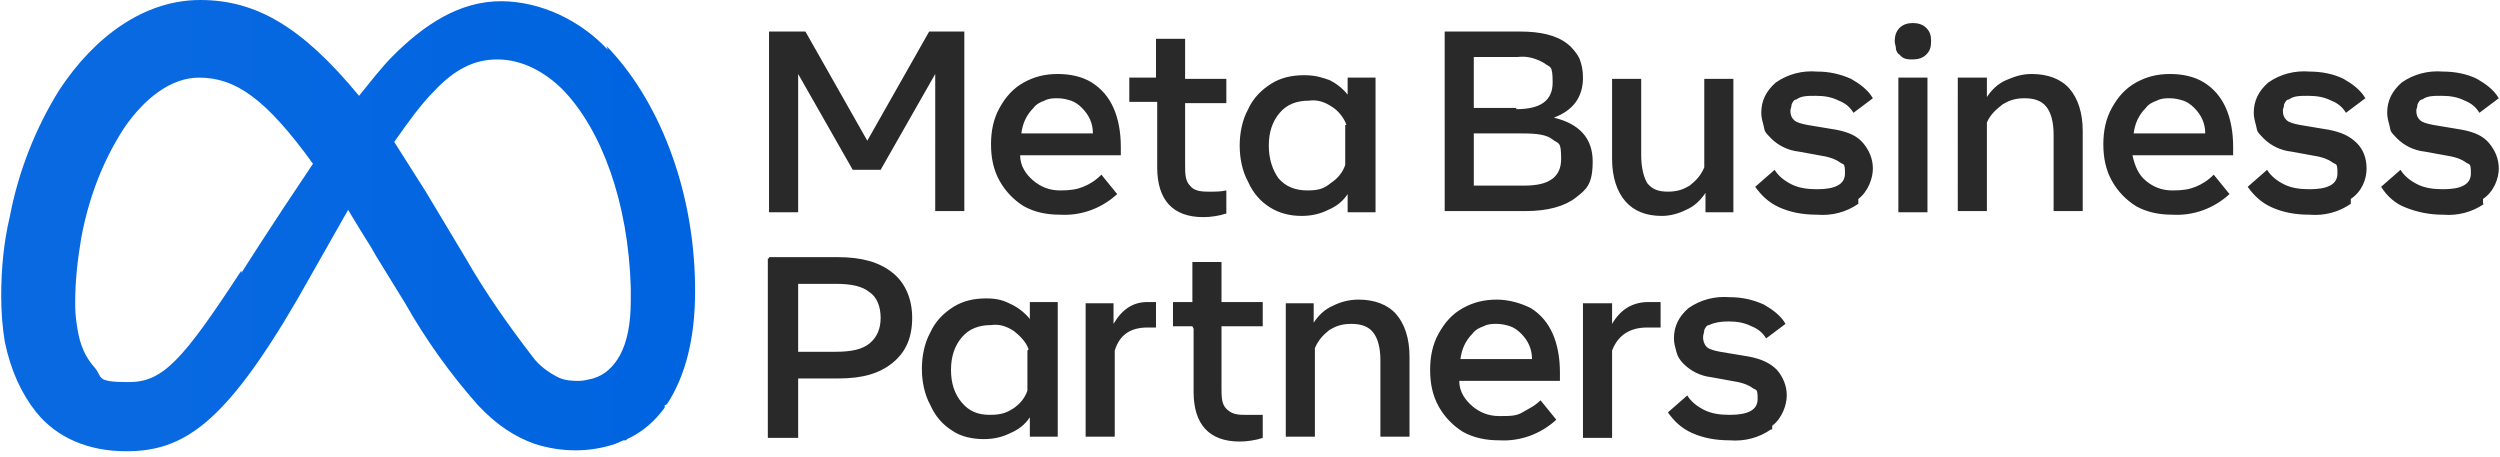 <svg xmlns="http://www.w3.org/2000/svg" xmlns:xlink="http://www.w3.org/1999/xlink" id="Layer_1" viewBox="0 0 206.1 37.7"><defs><style> .st0 { fill: none; } .st1 { fill: #292929; } .st2 { fill: url(#linear-gradient); } </style><linearGradient id="linear-gradient" x1="8.3" y1="18.8" x2="58" y2="18.8" gradientUnits="userSpaceOnUse"><stop offset="0" stop-color="#0869e1"></stop><stop offset=".1" stop-color="#0869e1"></stop><stop offset=".9" stop-color="#0064e0"></stop><stop offset="1" stop-color="#0064e0"></stop></linearGradient></defs><path class="st1" d="M63.4,2.6h3l5.1,9,5.1-9h2.9v14.8h-2.4V6.1l-4.5,7.9h-2.3l-4.5-7.9v11.4h-2.4s0-14.9,0-14.9ZM87.4,17.7c-1.1,0-2.1-.2-3-.7-.8-.5-1.5-1.2-2-2.1-.5-.9-.7-1.9-.7-3s.2-2.1.7-3c.5-.9,1.1-1.6,2-2.1s1.8-.7,2.8-.7,2,.2,2.8.7,1.4,1.2,1.8,2.1.6,2,.6,3.2v.7h-8.3c0,.9.5,1.6,1.1,2.1s1.3.8,2.2.8,1.4-.1,1.9-.3,1-.5,1.5-1l1.3,1.6c-1.3,1.2-3,1.8-4.7,1.7ZM89.2,8.9c-.3-.3-.6-.5-.9-.6s-.7-.2-1.1-.2-.7,0-1.1.2c-.3.1-.7.3-.9.6-.6.6-.9,1.3-1,2.1h5.9c0-.8-.3-1.5-.9-2.1h0ZM95.3,8.4h-2.2v-2h2.2v-3.2h2.4v3.3h3.4v2h-3.4v5c0,.8,0,1.4.4,1.8.3.4.8.5,1.5.5s1,0,1.5-.1v1.9c-.6.2-1.3.3-1.9.3-2.5,0-3.8-1.4-3.8-4.1v-5.4ZM113.4,17.5h-2.3v-1.5c-.4.6-.9,1-1.6,1.3-.6.3-1.3.5-2.2.5s-1.8-.2-2.6-.7c-.8-.5-1.4-1.2-1.8-2.1-.5-.9-.7-2-.7-3s.2-2.1.7-3c.4-.9,1.1-1.6,1.9-2.1s1.7-.7,2.7-.7,1.5.2,2.1.4c.6.3,1.1.7,1.5,1.2v-1.4h2.3v11.1ZM111,10.3c-.2-.6-.7-1.2-1.2-1.5-.6-.4-1.2-.6-1.9-.5-1,0-1.8.3-2.4,1s-.9,1.6-.9,2.7.3,2,.8,2.7c.6.7,1.4,1,2.4,1s1.4-.2,1.9-.6c.6-.4,1-.9,1.2-1.5v-3.3h0ZM119.1,2.6h6.2c1.7,0,3,.3,3.9,1,.4.3.8.8,1,1.2.2.5.3,1,.3,1.6,0,1.6-.8,2.7-2.4,3.3,2.1.5,3.2,1.7,3.2,3.6s-.5,2.3-1.4,3c-.9.7-2.3,1.1-4.1,1.1h-6.7V2.6h0ZM125,9c2,0,3-.7,3-2.2s-.2-1.2-.7-1.6c-.7-.4-1.4-.6-2.2-.5h-3.6v4.2h3.5,0ZM125.7,15.3c2,0,3-.7,3-2.2s-.2-1.2-.7-1.6c-.5-.4-1.3-.5-2.5-.5h-4v4.3h4.2ZM142.9,17.5h-2.3v-1.6c-.4.6-.9,1.1-1.6,1.4-.6.3-1.3.5-2,.5-1.3,0-2.3-.4-3-1.2-.7-.8-1.1-2-1.1-3.5v-6.6h2.4v6.3c0,1,.2,1.8.5,2.3.4.5.9.7,1.7.7s1.3-.2,1.8-.5c.5-.4.9-.8,1.2-1.5v-7.3h2.4v11.1h0ZM153.2,16.8c-1,.7-2.2,1-3.4.9-1.2,0-2.2-.2-3.1-.6-.9-.4-1.5-1-2-1.7l1.6-1.4c.3.5.8.9,1.4,1.2.6.3,1.3.4,2.1.4,1.5,0,2.3-.4,2.3-1.3s-.1-.7-.4-.9c-.4-.3-.8-.4-1.2-.5l-2.2-.4c-.9-.1-1.7-.5-2.3-1.1s-.5-.6-.6-1-.2-.7-.2-1.1c0-1,.4-1.8,1.2-2.5,1-.7,2.2-1,3.4-.9,1,0,1.9.2,2.8.6.7.4,1.4.9,1.8,1.6l-1.6,1.2c-.3-.5-.7-.8-1.2-1-.6-.3-1.2-.4-1.9-.4s-1.2,0-1.6.3c-.2,0-.3.2-.4.4,0,.2-.1.4-.1.5,0,.4.1.6.3.8s.6.3,1.1.4l2.4.4c1,.2,1.7.5,2.2,1.1s.8,1.3.8,2.1-.4,1.9-1.2,2.5v.4ZM156.6,4.5c-.1,0-.3-.3-.3-.5s-.1-.4-.1-.6c0-.4.1-.8.4-1.1.3-.3.7-.4,1.1-.4s.8.1,1.1.4.4.6.4,1.1-.1.8-.4,1.1c-.3.3-.7.4-1.1.4s-.8,0-1.1-.4h0ZM156.5,6.4h2.4v11.1h-2.4V6.4ZM161.5,6.4h2.3v1.6c.4-.6.9-1.1,1.6-1.4s1.3-.5,2.1-.5c1.3,0,2.4.4,3.1,1.2.7.8,1.1,2,1.1,3.5v6.6h-2.4v-6.3c0-1-.2-1.8-.6-2.3-.4-.5-1-.7-1.8-.7s-1.3.2-1.8.5c-.5.4-1,.8-1.3,1.5v7.3h-2.4V6.4h0ZM179.1,17.7c-1.1,0-2.1-.2-3-.7-.8-.5-1.5-1.2-2-2.1-.5-.9-.7-1.9-.7-3s.2-2.1.7-3c.5-.9,1.1-1.6,2-2.1s1.8-.7,2.8-.7,2,.2,2.8.7,1.4,1.2,1.8,2.1c.4.9.6,2,.6,3.2v.7h-8.3c.2.9.5,1.6,1.1,2.1s1.3.8,2.2.8,1.4-.1,1.9-.3,1-.5,1.5-1l1.3,1.6c-1.3,1.2-3,1.8-4.7,1.7h0ZM180.9,8.9c-.3-.3-.6-.5-.9-.6-.3-.1-.7-.2-1.1-.2s-.7,0-1.1.2c-.3.1-.7.3-.9.6-.6.6-.9,1.3-1,2.1h5.9c0-.8-.3-1.5-.9-2.1h0ZM193.8,16.8c-1,.7-2.2,1-3.4.9-1.2,0-2.2-.2-3.1-.6s-1.5-1-2-1.7l1.6-1.4c.3.5.8.9,1.4,1.2.6.3,1.3.4,2.1.4,1.5,0,2.3-.4,2.3-1.3s-.1-.7-.4-.9c-.4-.3-.8-.4-1.2-.5l-2.2-.4c-.9-.1-1.7-.5-2.3-1.1s-.5-.6-.6-1-.2-.7-.2-1.1c0-1,.4-1.8,1.2-2.5,1-.7,2.2-1,3.4-.9,1,0,2,.2,2.8.6.7.4,1.4.9,1.8,1.6l-1.6,1.2c-.3-.5-.7-.8-1.2-1-.6-.3-1.2-.4-1.9-.4s-1.2,0-1.6.3c-.2,0-.3.2-.4.4,0,.2-.1.4-.1.5,0,.4.1.6.3.8s.6.3,1.1.4l2.4.4c1,.2,1.7.5,2.3,1.1.5.5.8,1.2.8,2.1s-.4,1.9-1.3,2.5v.4ZM204.8,16.8c-1,.7-2.2,1-3.4.9-1.1,0-2.1-.2-3.1-.6-.8-.3-1.5-.9-2-1.7l1.6-1.4c.3.5.8.9,1.4,1.2.6.3,1.3.4,2.1.4,1.5,0,2.3-.4,2.3-1.3s-.1-.7-.4-.9c-.4-.3-.8-.4-1.2-.5l-2.2-.4c-.9-.1-1.7-.5-2.3-1.1s-.5-.6-.6-1-.2-.7-.2-1.1c0-1,.4-1.8,1.2-2.5,1-.7,2.2-1,3.4-.9,1,0,2,.2,2.8.6.7.4,1.4.9,1.8,1.6l-1.6,1.2c-.3-.5-.7-.8-1.2-1-.6-.3-1.2-.4-1.9-.4s-1.2,0-1.6.3c-.2,0-.3.2-.4.4,0,.2-.1.4-.1.5,0,.4.1.6.3.8s.6.3,1.1.4l2.4.4c1,.2,1.7.5,2.2,1.1s.8,1.3.8,2.1-.4,1.9-1.3,2.5h0v.4ZM63.4,21.2h5.7c1.9,0,3.4.4,4.5,1.3,1,.8,1.6,2.1,1.6,3.7s-.5,2.8-1.6,3.7-2.5,1.3-4.5,1.3h-3.3v4.9h-2.5v-14.8h.1ZM68.9,29c1.3,0,2.2-.2,2.8-.7.6-.5.9-1.2.9-2.1s-.3-1.7-.9-2.1c-.6-.5-1.5-.7-2.8-.7h-3.1v5.6s3.1,0,3.1,0ZM87.2,36h-2.3v-1.6c-.4.6-.9,1-1.6,1.3-.6.3-1.3.5-2.2.5s-1.9-.2-2.6-.7c-.8-.5-1.4-1.2-1.8-2.1-.5-.9-.7-2-.7-3s.2-2.1.7-3c.4-.9,1.1-1.6,1.9-2.1s1.7-.7,2.7-.7,1.5.2,2.1.5,1.1.7,1.5,1.2v-1.4h2.3v11.1ZM84.8,28.8c-.2-.6-.7-1.1-1.2-1.5-.6-.4-1.2-.6-1.9-.5-1,0-1.8.3-2.4,1s-.9,1.6-.9,2.7.3,2,.9,2.7,1.3,1,2.3,1,1.4-.2,1.9-.5c.6-.4,1-.9,1.2-1.5v-3.3h0ZM89.5,25h2.3v1.7c.7-1.2,1.6-1.8,2.8-1.8s.5,0,.7,0v2.1h-.7c-1.4,0-2.3.6-2.7,1.9v7.1h-2.4v-11.1h0ZM98.3,26.9h-1.6v-2h1.6v-3.3h2.4v3.3h3.4v2h-3.4v5c0,.8,0,1.4.4,1.8s.8.5,1.5.5,1,0,1.5,0v1.9c-.6.2-1.3.3-1.9.3-2.5,0-3.8-1.4-3.8-4.1v-5.2h0ZM106,25h2.3v1.6c.4-.6.9-1.1,1.6-1.4.6-.3,1.3-.5,2.1-.5,1.3,0,2.4.4,3.1,1.2.7.8,1.1,2,1.1,3.5v6.6h-2.4v-6.3c0-1-.2-1.8-.6-2.3s-1-.7-1.8-.7-1.3.2-1.8.5c-.5.4-.9.8-1.2,1.5v7.3h-2.4v-11.1h0ZM123.6,36.3c-1.1,0-2.1-.2-3-.7-.8-.5-1.5-1.2-2-2.1-.5-.9-.7-1.9-.7-3s.2-2.1.7-3,1.1-1.6,2-2.1,1.8-.7,2.8-.7,2,.3,2.8.7c.8.5,1.4,1.2,1.8,2.1s.6,2,.6,3.2v.7h-8.3c0,.9.5,1.6,1.1,2.1s1.3.8,2.2.8,1.4,0,1.9-.3,1-.5,1.5-1l1.3,1.6c-1.3,1.2-3,1.8-4.7,1.7ZM125.4,27.5c-.3-.3-.6-.5-.9-.6s-.7-.2-1.1-.2-.7,0-1.1.2c-.3.1-.7.3-.9.6-.6.6-.9,1.3-1,2.1h5.9c0-.8-.3-1.5-.9-2.1ZM130.6,25h2.3v1.7c.7-1.2,1.7-1.8,3-1.8s.7,0,1,0v2.1h-1.1c-1.4,0-2.4.6-2.9,1.9v7.2h-2.4v-11.1h0ZM146,35.4c-1,.7-2.2,1-3.4.9-1.2,0-2.2-.2-3.1-.6-.9-.4-1.5-1-2-1.7l1.6-1.4c.3.5.8.9,1.4,1.2.6.3,1.3.4,2.1.4,1.5,0,2.3-.4,2.3-1.3s-.1-.7-.4-.9c-.4-.3-.8-.4-1.2-.5l-2.2-.4c-.9-.1-1.7-.5-2.3-1.1-.3-.3-.5-.6-.6-1s-.2-.7-.2-1.1c0-1,.4-1.8,1.2-2.5,1-.7,2.2-1,3.4-.9,1,0,1.9.2,2.8.6.7.4,1.4.9,1.8,1.6l-1.6,1.2c-.3-.5-.7-.8-1.2-1-.6-.3-1.2-.4-1.9-.4s-1.2.1-1.6.3c-.2,0-.3.2-.4.4,0,.2-.1.4-.1.6,0,.3.1.6.3.8s.6.3,1.1.4l2.4.4c1,.2,1.7.5,2.3,1.1.5.6.8,1.3.8,2.1s-.4,1.9-1.2,2.5h0v.3Z"></path><path class="st0" d="M6.1,24.8c0-9.2,4.6-18.7,10.1-18.7s5.5,1.7,9.3,7.2c-3.6,5.5-5.8,9-5.8,9-4.8,7.5-6.5,9.2-9.1,9.2s-4.4-2.4-4.4-6.7M37.8,21.4l-3.3-5.5c-.9-1.5-1.8-2.8-2.6-4,3-4.6,5.5-6.9,8.4-6.9,6.1,0,11,9,11,20s-1.4,6.7-4.2,6.7-4-1.8-9.3-10.2M29.1,8C24.6,2.2,20.8,0,16.3,0,7.1,0,0,12,0,24.7s3.8,13,10.3,13,8-2.2,13.9-12.6l4.1-7.4c.6,1,1.2,2,1.9,3.1l2.8,4.7c5.4,9.1,8.4,12.1,13.9,12.1s9.8-5.1,9.8-13.2C56.7,11.2,49.5,0,40.7,0s-8.3,3.5-11.6,8h0Z"></path><path class="st2" d="M50.1,4.1h0s0,0,0,0c-1.1-1.2-2.5-2.2-4-2.9-1.5-.7-3.2-1.1-4.8-1.1-3.4,0-6.3,1.9-8.9,4.5h0s0,0,0,0c-1,1-1.9,2.2-2.8,3.3h0C24.9,2.2,21.1,0,16.5,0h0s0,0,0,0c-4.6,0-8.7,3-11.6,7.4h0s0,0,0,0h0c-2,3.2-3.4,6.8-4.1,10.5h0c0,0,0,0,0,0-.5,2.1-.7,4.3-.7,6.5h0c0,1.3.1,2.6.3,3.8h0s0,0,0,0c.5,2.4,1.4,4.3,2.6,5.8h0s0,0,0,0h0c1.7,2.1,4.3,3.2,7.4,3.2,4.7,0,8.1-2.2,14.1-12.5l4.2-7.4c.6,1,1.2,2,1.9,3.1l.4.7h0s0,0,0,0l2.4,3.9c1.7,3,3.7,5.8,6,8.4h0c1.5,1.6,3,2.6,4.7,3.2h0c2.2.7,4.5.7,6.6,0h0s.7-.3.7-.3h.2c0,0,.1-.1.1-.1,1.3-.6,2.3-1.5,3.1-2.6v-.2c.1,0,.2-.1.2-.1h0s0,0,0,0h0c1.5-2.3,2.3-5.4,2.3-9.2v-.6h0c-.1-8.1-3.1-15.4-7.3-19.7ZM19.9,22.3c-4.9,7.5-6.5,9.2-9.3,9.2s-2.1-.4-2.8-1.2h0s0,0,0,0h0c-.8-.9-1.2-1.9-1.4-3.1h0c0,0,0,0,0,0h0c-.1-.6-.2-1.3-.2-1.9h0s0,0,0,0v-.4c0-1.8.2-3.5.5-5.3h0s0,0,0,0c.6-3.2,1.7-6.2,3.5-9h0c0,0,0,0,0,0h0c1.7-2.5,3.9-4.2,6.2-4.2h0c3,0,5.5,1.7,9.4,7.1-3.7,5.5-5.9,9-5.9,9ZM25.8,13.3c.9,1.2,1.8,2.6,2.8,4.2-1-1.6-1.9-3-2.8-4.2ZM29.6,8c.6.8,1.3,1.7,1.9,2.6-.6-.9-1.3-1.8-1.9-2.6ZM46,31.1c-.8-.4-1.6-1-2.1-1.7h0s0,0,0,0c-2-2.6-3.9-5.3-5.5-8.1l-3.3-5.5h0s-2.6-4.1-2.6-4.1c0,0,0,0,0,0,1.2-1.7,2.2-3.1,3.3-4.2h0s0,0,0,0c1.7-1.8,3.3-2.6,5.2-2.6s3.8.9,5.4,2.5h0s0,0,0,0c3.2,3.3,5.4,9.3,5.6,16.3h0s0,0,0,0v1.1c0,1.9-.3,3.4-.9,4.5h0s0,0,0,0c0,0,0,0,0,0h0c-.5.9-1.2,1.6-2.2,1.9-.4.1-.8.2-1.2.2s-1.1,0-1.7-.3Z"></path></svg>